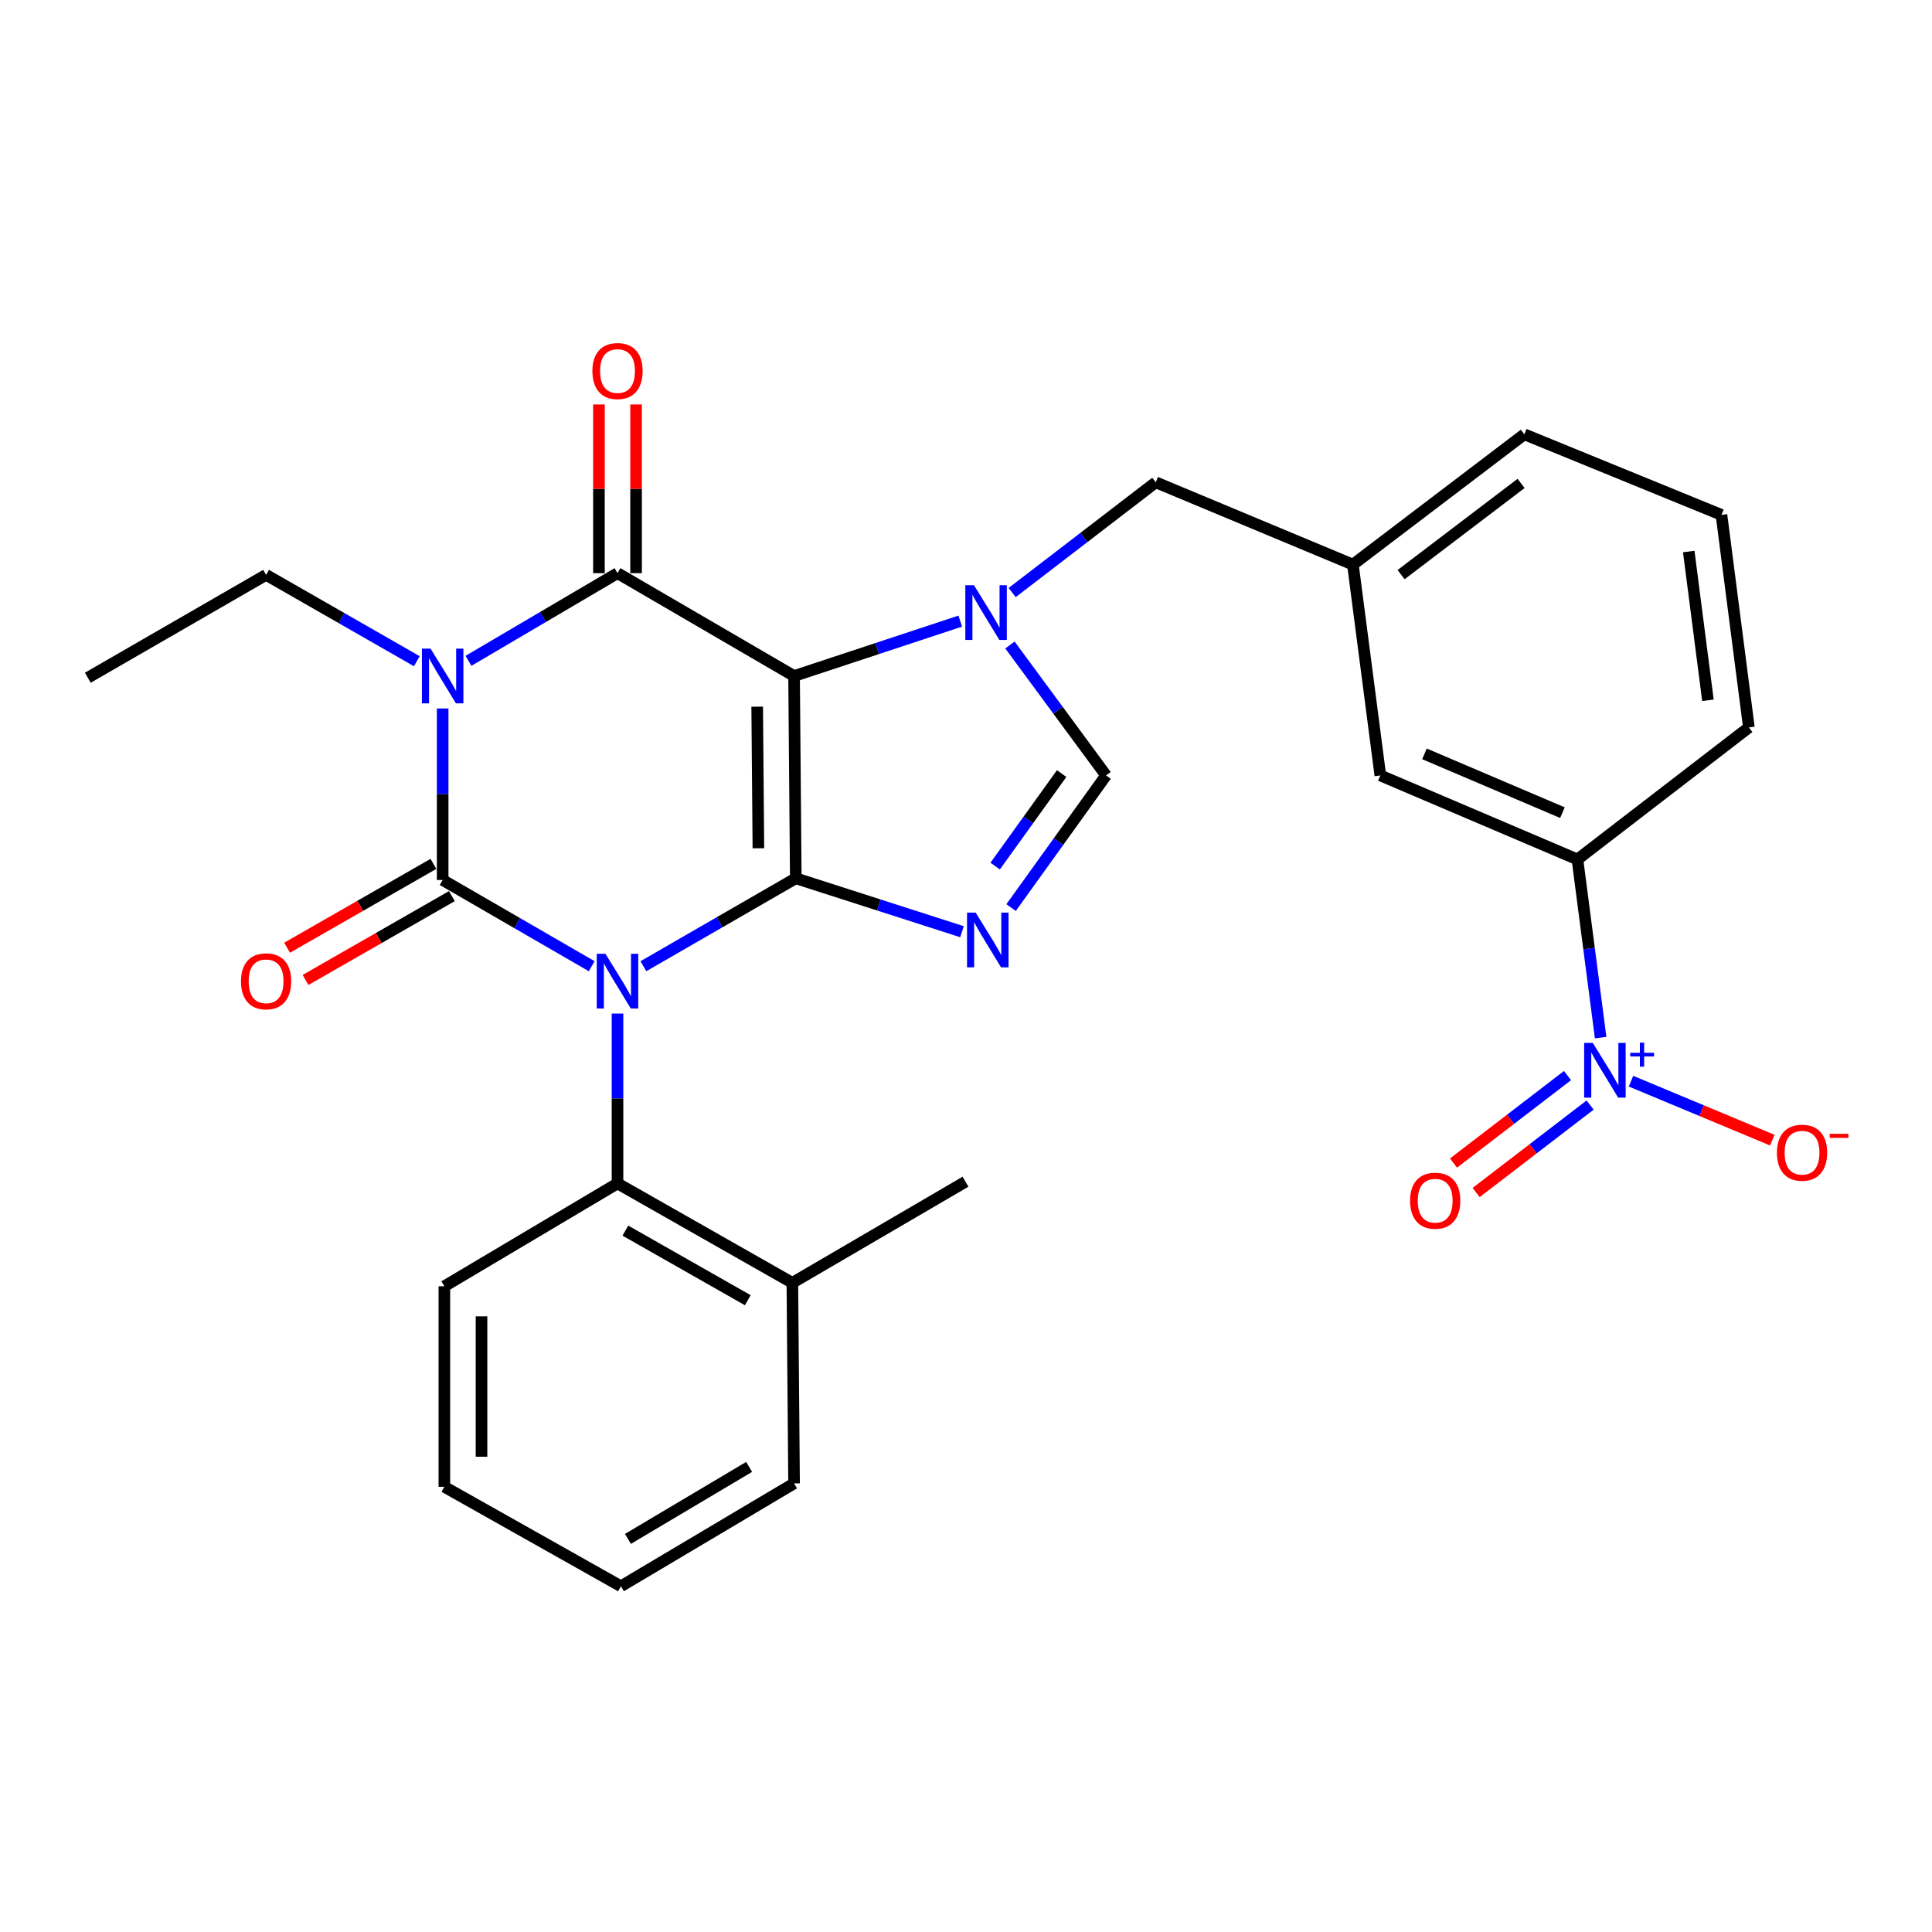<?xml version='1.0' encoding='iso-8859-1'?>
<svg version='1.1' baseProfile='full'
              xmlns='http://www.w3.org/2000/svg'
                      xmlns:rdkit='http://www.rdkit.org/xml'
                      xmlns:xlink='http://www.w3.org/1999/xlink'
                  xml:space='preserve'
width='1000px' height='1000px' viewBox='0 0 1000 1000'>
<!-- END OF HEADER -->
<rect style='opacity:1.0;fill:#FFFFFF;stroke:none' width='1000' height='1000' x='0' y='0'> </rect>
<path class='bond-0' d='M 229.119,366.703 L 229.119,411.095' style='fill:none;fill-rule:evenodd;stroke:#0000FF;stroke-width:6px;stroke-linecap:butt;stroke-linejoin:miter;stroke-opacity:1' />
<path class='bond-0' d='M 229.119,411.095 L 229.119,455.487' style='fill:none;fill-rule:evenodd;stroke:#000000;stroke-width:6px;stroke-linecap:butt;stroke-linejoin:miter;stroke-opacity:1' />
<path class='bond-1' d='M 242.484,342.042 L 281.053,319.353' style='fill:none;fill-rule:evenodd;stroke:#0000FF;stroke-width:6px;stroke-linecap:butt;stroke-linejoin:miter;stroke-opacity:1' />
<path class='bond-1' d='M 281.053,319.353 L 319.622,296.664' style='fill:none;fill-rule:evenodd;stroke:#000000;stroke-width:6px;stroke-linecap:butt;stroke-linejoin:miter;stroke-opacity:1' />
<path class='bond-2' d='M 215.746,342.243 L 176.738,319.897' style='fill:none;fill-rule:evenodd;stroke:#0000FF;stroke-width:6px;stroke-linecap:butt;stroke-linejoin:miter;stroke-opacity:1' />
<path class='bond-2' d='M 176.738,319.897 L 137.73,297.55' style='fill:none;fill-rule:evenodd;stroke:#000000;stroke-width:6px;stroke-linecap:butt;stroke-linejoin:miter;stroke-opacity:1' />
<path class='bond-3' d='M 229.119,455.487 L 267.694,477.801' style='fill:none;fill-rule:evenodd;stroke:#000000;stroke-width:6px;stroke-linecap:butt;stroke-linejoin:miter;stroke-opacity:1' />
<path class='bond-3' d='M 267.694,477.801 L 306.268,500.116' style='fill:none;fill-rule:evenodd;stroke:#0000FF;stroke-width:6px;stroke-linecap:butt;stroke-linejoin:miter;stroke-opacity:1' />
<path class='bond-4' d='M 224.341,447.146 L 186.463,468.845' style='fill:none;fill-rule:evenodd;stroke:#000000;stroke-width:6px;stroke-linecap:butt;stroke-linejoin:miter;stroke-opacity:1' />
<path class='bond-4' d='M 186.463,468.845 L 148.585,490.544' style='fill:none;fill-rule:evenodd;stroke:#FF0000;stroke-width:6px;stroke-linecap:butt;stroke-linejoin:miter;stroke-opacity:1' />
<path class='bond-4' d='M 233.897,463.827 L 196.019,485.526' style='fill:none;fill-rule:evenodd;stroke:#000000;stroke-width:6px;stroke-linecap:butt;stroke-linejoin:miter;stroke-opacity:1' />
<path class='bond-4' d='M 196.019,485.526 L 158.141,507.225' style='fill:none;fill-rule:evenodd;stroke:#FF0000;stroke-width:6px;stroke-linecap:butt;stroke-linejoin:miter;stroke-opacity:1' />
<path class='bond-5' d='M 319.622,524.618 L 319.622,568.577' style='fill:none;fill-rule:evenodd;stroke:#0000FF;stroke-width:6px;stroke-linecap:butt;stroke-linejoin:miter;stroke-opacity:1' />
<path class='bond-5' d='M 319.622,568.577 L 319.622,612.537' style='fill:none;fill-rule:evenodd;stroke:#000000;stroke-width:6px;stroke-linecap:butt;stroke-linejoin:miter;stroke-opacity:1' />
<path class='bond-6' d='M 333.025,500.107 L 372.462,477.354' style='fill:none;fill-rule:evenodd;stroke:#0000FF;stroke-width:6px;stroke-linecap:butt;stroke-linejoin:miter;stroke-opacity:1' />
<path class='bond-6' d='M 372.462,477.354 L 411.898,454.6' style='fill:none;fill-rule:evenodd;stroke:#000000;stroke-width:6px;stroke-linecap:butt;stroke-linejoin:miter;stroke-opacity:1' />
<path class='bond-7' d='M 319.622,296.664 L 411.011,349.904' style='fill:none;fill-rule:evenodd;stroke:#000000;stroke-width:6px;stroke-linecap:butt;stroke-linejoin:miter;stroke-opacity:1' />
<path class='bond-8' d='M 329.234,296.664 L 329.234,253.004' style='fill:none;fill-rule:evenodd;stroke:#000000;stroke-width:6px;stroke-linecap:butt;stroke-linejoin:miter;stroke-opacity:1' />
<path class='bond-8' d='M 329.234,253.004 L 329.234,209.345' style='fill:none;fill-rule:evenodd;stroke:#FF0000;stroke-width:6px;stroke-linecap:butt;stroke-linejoin:miter;stroke-opacity:1' />
<path class='bond-8' d='M 310.01,296.664 L 310.01,253.004' style='fill:none;fill-rule:evenodd;stroke:#000000;stroke-width:6px;stroke-linecap:butt;stroke-linejoin:miter;stroke-opacity:1' />
<path class='bond-8' d='M 310.01,253.004 L 310.01,209.345' style='fill:none;fill-rule:evenodd;stroke:#FF0000;stroke-width:6px;stroke-linecap:butt;stroke-linejoin:miter;stroke-opacity:1' />
<path class='bond-9' d='M 700.259,292.232 L 788.989,224.798' style='fill:none;fill-rule:evenodd;stroke:#000000;stroke-width:6px;stroke-linecap:butt;stroke-linejoin:miter;stroke-opacity:1' />
<path class='bond-9' d='M 725.201,297.422 L 787.311,250.218' style='fill:none;fill-rule:evenodd;stroke:#000000;stroke-width:6px;stroke-linecap:butt;stroke-linejoin:miter;stroke-opacity:1' />
<path class='bond-10' d='M 700.259,292.232 L 714.463,401.36' style='fill:none;fill-rule:evenodd;stroke:#000000;stroke-width:6px;stroke-linecap:butt;stroke-linejoin:miter;stroke-opacity:1' />
<path class='bond-11' d='M 700.259,292.232 L 598.222,249.64' style='fill:none;fill-rule:evenodd;stroke:#000000;stroke-width:6px;stroke-linecap:butt;stroke-linejoin:miter;stroke-opacity:1' />
<path class='bond-12' d='M 411.011,349.904 L 411.898,454.6' style='fill:none;fill-rule:evenodd;stroke:#000000;stroke-width:6px;stroke-linecap:butt;stroke-linejoin:miter;stroke-opacity:1' />
<path class='bond-12' d='M 391.921,365.771 L 392.541,439.059' style='fill:none;fill-rule:evenodd;stroke:#000000;stroke-width:6px;stroke-linecap:butt;stroke-linejoin:miter;stroke-opacity:1' />
<path class='bond-13' d='M 411.011,349.904 L 454.022,335.695' style='fill:none;fill-rule:evenodd;stroke:#000000;stroke-width:6px;stroke-linecap:butt;stroke-linejoin:miter;stroke-opacity:1' />
<path class='bond-13' d='M 454.022,335.695 L 497.033,321.486' style='fill:none;fill-rule:evenodd;stroke:#0000FF;stroke-width:6px;stroke-linecap:butt;stroke-linejoin:miter;stroke-opacity:1' />
<path class='bond-14' d='M 411.898,454.6 L 454.912,468.427' style='fill:none;fill-rule:evenodd;stroke:#000000;stroke-width:6px;stroke-linecap:butt;stroke-linejoin:miter;stroke-opacity:1' />
<path class='bond-14' d='M 454.912,468.427 L 497.926,482.253' style='fill:none;fill-rule:evenodd;stroke:#0000FF;stroke-width:6px;stroke-linecap:butt;stroke-linejoin:miter;stroke-opacity:1' />
<path class='bond-15' d='M 523.336,469.762 L 547.915,435.561' style='fill:none;fill-rule:evenodd;stroke:#0000FF;stroke-width:6px;stroke-linecap:butt;stroke-linejoin:miter;stroke-opacity:1' />
<path class='bond-15' d='M 547.915,435.561 L 572.494,401.36' style='fill:none;fill-rule:evenodd;stroke:#000000;stroke-width:6px;stroke-linecap:butt;stroke-linejoin:miter;stroke-opacity:1' />
<path class='bond-15' d='M 515.099,448.283 L 532.304,424.342' style='fill:none;fill-rule:evenodd;stroke:#0000FF;stroke-width:6px;stroke-linecap:butt;stroke-linejoin:miter;stroke-opacity:1' />
<path class='bond-15' d='M 532.304,424.342 L 549.509,400.402' style='fill:none;fill-rule:evenodd;stroke:#000000;stroke-width:6px;stroke-linecap:butt;stroke-linejoin:miter;stroke-opacity:1' />
<path class='bond-16' d='M 572.494,401.36 L 547.622,367.606' style='fill:none;fill-rule:evenodd;stroke:#000000;stroke-width:6px;stroke-linecap:butt;stroke-linejoin:miter;stroke-opacity:1' />
<path class='bond-16' d='M 547.622,367.606 L 522.751,333.851' style='fill:none;fill-rule:evenodd;stroke:#0000FF;stroke-width:6px;stroke-linecap:butt;stroke-linejoin:miter;stroke-opacity:1' />
<path class='bond-17' d='M 523.897,306.702 L 561.06,278.171' style='fill:none;fill-rule:evenodd;stroke:#0000FF;stroke-width:6px;stroke-linecap:butt;stroke-linejoin:miter;stroke-opacity:1' />
<path class='bond-17' d='M 561.06,278.171 L 598.222,249.64' style='fill:none;fill-rule:evenodd;stroke:#000000;stroke-width:6px;stroke-linecap:butt;stroke-linejoin:miter;stroke-opacity:1' />
<path class='bond-18' d='M 788.989,224.798 L 891.026,266.503' style='fill:none;fill-rule:evenodd;stroke:#000000;stroke-width:6px;stroke-linecap:butt;stroke-linejoin:miter;stroke-opacity:1' />
<path class='bond-19' d='M 891.026,266.503 L 905.22,376.519' style='fill:none;fill-rule:evenodd;stroke:#000000;stroke-width:6px;stroke-linecap:butt;stroke-linejoin:miter;stroke-opacity:1' />
<path class='bond-19' d='M 874.089,285.466 L 884.025,362.476' style='fill:none;fill-rule:evenodd;stroke:#000000;stroke-width:6px;stroke-linecap:butt;stroke-linejoin:miter;stroke-opacity:1' />
<path class='bond-20' d='M 137.73,297.55 L 45.455,350.79' style='fill:none;fill-rule:evenodd;stroke:#000000;stroke-width:6px;stroke-linecap:butt;stroke-linejoin:miter;stroke-opacity:1' />
<path class='bond-21' d='M 319.622,612.537 L 410.125,663.993' style='fill:none;fill-rule:evenodd;stroke:#000000;stroke-width:6px;stroke-linecap:butt;stroke-linejoin:miter;stroke-opacity:1' />
<path class='bond-21' d='M 323.696,636.967 L 387.048,672.987' style='fill:none;fill-rule:evenodd;stroke:#000000;stroke-width:6px;stroke-linecap:butt;stroke-linejoin:miter;stroke-opacity:1' />
<path class='bond-22' d='M 319.622,612.537 L 230.006,665.766' style='fill:none;fill-rule:evenodd;stroke:#000000;stroke-width:6px;stroke-linecap:butt;stroke-linejoin:miter;stroke-opacity:1' />
<path class='bond-23' d='M 410.125,663.993 L 499.741,611.65' style='fill:none;fill-rule:evenodd;stroke:#000000;stroke-width:6px;stroke-linecap:butt;stroke-linejoin:miter;stroke-opacity:1' />
<path class='bond-24' d='M 410.125,663.993 L 411.011,767.803' style='fill:none;fill-rule:evenodd;stroke:#000000;stroke-width:6px;stroke-linecap:butt;stroke-linejoin:miter;stroke-opacity:1' />
<path class='bond-25' d='M 230.006,665.766 L 230.006,769.576' style='fill:none;fill-rule:evenodd;stroke:#000000;stroke-width:6px;stroke-linecap:butt;stroke-linejoin:miter;stroke-opacity:1' />
<path class='bond-25' d='M 249.23,681.338 L 249.23,754.005' style='fill:none;fill-rule:evenodd;stroke:#000000;stroke-width:6px;stroke-linecap:butt;stroke-linejoin:miter;stroke-opacity:1' />
<path class='bond-26' d='M 411.011,767.803 L 321.395,821.044' style='fill:none;fill-rule:evenodd;stroke:#000000;stroke-width:6px;stroke-linecap:butt;stroke-linejoin:miter;stroke-opacity:1' />
<path class='bond-26' d='M 387.75,759.262 L 325.019,796.53' style='fill:none;fill-rule:evenodd;stroke:#000000;stroke-width:6px;stroke-linecap:butt;stroke-linejoin:miter;stroke-opacity:1' />
<path class='bond-27' d='M 321.395,821.044 L 230.006,769.576' style='fill:none;fill-rule:evenodd;stroke:#000000;stroke-width:6px;stroke-linecap:butt;stroke-linejoin:miter;stroke-opacity:1' />
<path class='bond-28' d='M 905.22,376.519 L 816.479,444.839' style='fill:none;fill-rule:evenodd;stroke:#000000;stroke-width:6px;stroke-linecap:butt;stroke-linejoin:miter;stroke-opacity:1' />
<path class='bond-29' d='M 816.479,444.839 L 714.463,401.36' style='fill:none;fill-rule:evenodd;stroke:#000000;stroke-width:6px;stroke-linecap:butt;stroke-linejoin:miter;stroke-opacity:1' />
<path class='bond-29' d='M 808.714,420.632 L 737.303,390.197' style='fill:none;fill-rule:evenodd;stroke:#000000;stroke-width:6px;stroke-linecap:butt;stroke-linejoin:miter;stroke-opacity:1' />
<path class='bond-30' d='M 816.479,444.839 L 822.485,490.953' style='fill:none;fill-rule:evenodd;stroke:#000000;stroke-width:6px;stroke-linecap:butt;stroke-linejoin:miter;stroke-opacity:1' />
<path class='bond-30' d='M 822.485,490.953 L 828.492,537.067' style='fill:none;fill-rule:evenodd;stroke:#0000FF;stroke-width:6px;stroke-linecap:butt;stroke-linejoin:miter;stroke-opacity:1' />
<path class='bond-31' d='M 844.199,559.614 L 880.766,574.874' style='fill:none;fill-rule:evenodd;stroke:#0000FF;stroke-width:6px;stroke-linecap:butt;stroke-linejoin:miter;stroke-opacity:1' />
<path class='bond-31' d='M 880.766,574.874 L 917.333,590.134' style='fill:none;fill-rule:evenodd;stroke:#FF0000;stroke-width:6px;stroke-linecap:butt;stroke-linejoin:miter;stroke-opacity:1' />
<path class='bond-32' d='M 811.334,556.721 L 781.837,579.361' style='fill:none;fill-rule:evenodd;stroke:#0000FF;stroke-width:6px;stroke-linecap:butt;stroke-linejoin:miter;stroke-opacity:1' />
<path class='bond-32' d='M 781.837,579.361 L 752.341,602' style='fill:none;fill-rule:evenodd;stroke:#FF0000;stroke-width:6px;stroke-linecap:butt;stroke-linejoin:miter;stroke-opacity:1' />
<path class='bond-32' d='M 823.038,571.971 L 793.542,594.611' style='fill:none;fill-rule:evenodd;stroke:#0000FF;stroke-width:6px;stroke-linecap:butt;stroke-linejoin:miter;stroke-opacity:1' />
<path class='bond-32' d='M 793.542,594.611 L 764.046,617.25' style='fill:none;fill-rule:evenodd;stroke:#FF0000;stroke-width:6px;stroke-linecap:butt;stroke-linejoin:miter;stroke-opacity:1' />
<path  class='atom-0' d='M 222.859 335.744
L 232.139 350.744
Q 233.059 352.224, 234.539 354.904
Q 236.019 357.584, 236.099 357.744
L 236.099 335.744
L 239.859 335.744
L 239.859 364.064
L 235.979 364.064
L 226.019 347.664
Q 224.859 345.744, 223.619 343.544
Q 222.419 341.344, 222.059 340.664
L 222.059 364.064
L 218.379 364.064
L 218.379 335.744
L 222.859 335.744
' fill='#0000FF'/>
<path  class='atom-2' d='M 313.362 493.68
L 322.642 508.68
Q 323.562 510.16, 325.042 512.84
Q 326.522 515.52, 326.602 515.68
L 326.602 493.68
L 330.362 493.68
L 330.362 522
L 326.482 522
L 316.522 505.6
Q 315.362 503.68, 314.122 501.48
Q 312.922 499.28, 312.562 498.6
L 312.562 522
L 308.882 522
L 308.882 493.68
L 313.362 493.68
' fill='#0000FF'/>
<path  class='atom-4' d='M 306.622 192.047
Q 306.622 185.247, 309.982 181.447
Q 313.342 177.647, 319.622 177.647
Q 325.902 177.647, 329.262 181.447
Q 332.622 185.247, 332.622 192.047
Q 332.622 198.927, 329.222 202.847
Q 325.822 206.727, 319.622 206.727
Q 313.382 206.727, 309.982 202.847
Q 306.622 198.967, 306.622 192.047
M 319.622 203.527
Q 323.942 203.527, 326.262 200.647
Q 328.622 197.727, 328.622 192.047
Q 328.622 186.487, 326.262 183.687
Q 323.942 180.847, 319.622 180.847
Q 315.302 180.847, 312.942 183.647
Q 310.622 186.447, 310.622 192.047
Q 310.622 197.767, 312.942 200.647
Q 315.302 203.527, 319.622 203.527
' fill='#FF0000'/>
<path  class='atom-5' d='M 124.73 507.92
Q 124.73 501.12, 128.09 497.32
Q 131.45 493.52, 137.73 493.52
Q 144.01 493.52, 147.37 497.32
Q 150.73 501.12, 150.73 507.92
Q 150.73 514.8, 147.33 518.72
Q 143.93 522.6, 137.73 522.6
Q 131.49 522.6, 128.09 518.72
Q 124.73 514.84, 124.73 507.92
M 137.73 519.4
Q 142.05 519.4, 144.37 516.52
Q 146.73 513.6, 146.73 507.92
Q 146.73 502.36, 144.37 499.56
Q 142.05 496.72, 137.73 496.72
Q 133.41 496.72, 131.05 499.52
Q 128.73 502.32, 128.73 507.92
Q 128.73 513.64, 131.05 516.52
Q 133.41 519.4, 137.73 519.4
' fill='#FF0000'/>
<path  class='atom-9' d='M 505.016 472.384
L 514.296 487.384
Q 515.216 488.864, 516.696 491.544
Q 518.176 494.224, 518.256 494.384
L 518.256 472.384
L 522.016 472.384
L 522.016 500.704
L 518.136 500.704
L 508.176 484.304
Q 507.016 482.384, 505.776 480.184
Q 504.576 477.984, 504.216 477.304
L 504.216 500.704
L 500.536 500.704
L 500.536 472.384
L 505.016 472.384
' fill='#0000FF'/>
<path  class='atom-11' d='M 504.129 302.913
L 513.409 317.913
Q 514.329 319.393, 515.809 322.073
Q 517.289 324.753, 517.369 324.913
L 517.369 302.913
L 521.129 302.913
L 521.129 331.233
L 517.249 331.233
L 507.289 314.833
Q 506.129 312.913, 504.889 310.713
Q 503.689 308.513, 503.329 307.833
L 503.329 331.233
L 499.649 331.233
L 499.649 302.913
L 504.129 302.913
' fill='#0000FF'/>
<path  class='atom-26' d='M 824.434 539.818
L 833.714 554.818
Q 834.634 556.298, 836.114 558.978
Q 837.594 561.658, 837.674 561.818
L 837.674 539.818
L 841.434 539.818
L 841.434 568.138
L 837.554 568.138
L 827.594 551.738
Q 826.434 549.818, 825.194 547.618
Q 823.994 545.418, 823.634 544.738
L 823.634 568.138
L 819.954 568.138
L 819.954 539.818
L 824.434 539.818
' fill='#0000FF'/>
<path  class='atom-26' d='M 843.81 544.923
L 848.8 544.923
L 848.8 539.669
L 851.018 539.669
L 851.018 544.923
L 856.139 544.923
L 856.139 546.824
L 851.018 546.824
L 851.018 552.104
L 848.8 552.104
L 848.8 546.824
L 843.81 546.824
L 843.81 544.923
' fill='#0000FF'/>
<path  class='atom-27' d='M 919.732 596.64
Q 919.732 589.84, 923.092 586.04
Q 926.452 582.24, 932.732 582.24
Q 939.012 582.24, 942.372 586.04
Q 945.732 589.84, 945.732 596.64
Q 945.732 603.52, 942.332 607.44
Q 938.932 611.32, 932.732 611.32
Q 926.492 611.32, 923.092 607.44
Q 919.732 603.56, 919.732 596.64
M 932.732 608.12
Q 937.052 608.12, 939.372 605.24
Q 941.732 602.32, 941.732 596.64
Q 941.732 591.08, 939.372 588.28
Q 937.052 585.44, 932.732 585.44
Q 928.412 585.44, 926.052 588.24
Q 923.732 591.04, 923.732 596.64
Q 923.732 602.36, 926.052 605.24
Q 928.412 608.12, 932.732 608.12
' fill='#FF0000'/>
<path  class='atom-27' d='M 947.052 586.862
L 956.74 586.862
L 956.74 588.974
L 947.052 588.974
L 947.052 586.862
' fill='#FF0000'/>
<path  class='atom-28' d='M 729.851 621.481
Q 729.851 614.681, 733.211 610.881
Q 736.571 607.081, 742.851 607.081
Q 749.131 607.081, 752.491 610.881
Q 755.851 614.681, 755.851 621.481
Q 755.851 628.361, 752.451 632.281
Q 749.051 636.161, 742.851 636.161
Q 736.611 636.161, 733.211 632.281
Q 729.851 628.401, 729.851 621.481
M 742.851 632.961
Q 747.171 632.961, 749.491 630.081
Q 751.851 627.161, 751.851 621.481
Q 751.851 615.921, 749.491 613.121
Q 747.171 610.281, 742.851 610.281
Q 738.531 610.281, 736.171 613.081
Q 733.851 615.881, 733.851 621.481
Q 733.851 627.201, 736.171 630.081
Q 738.531 632.961, 742.851 632.961
' fill='#FF0000'/>
</svg>

